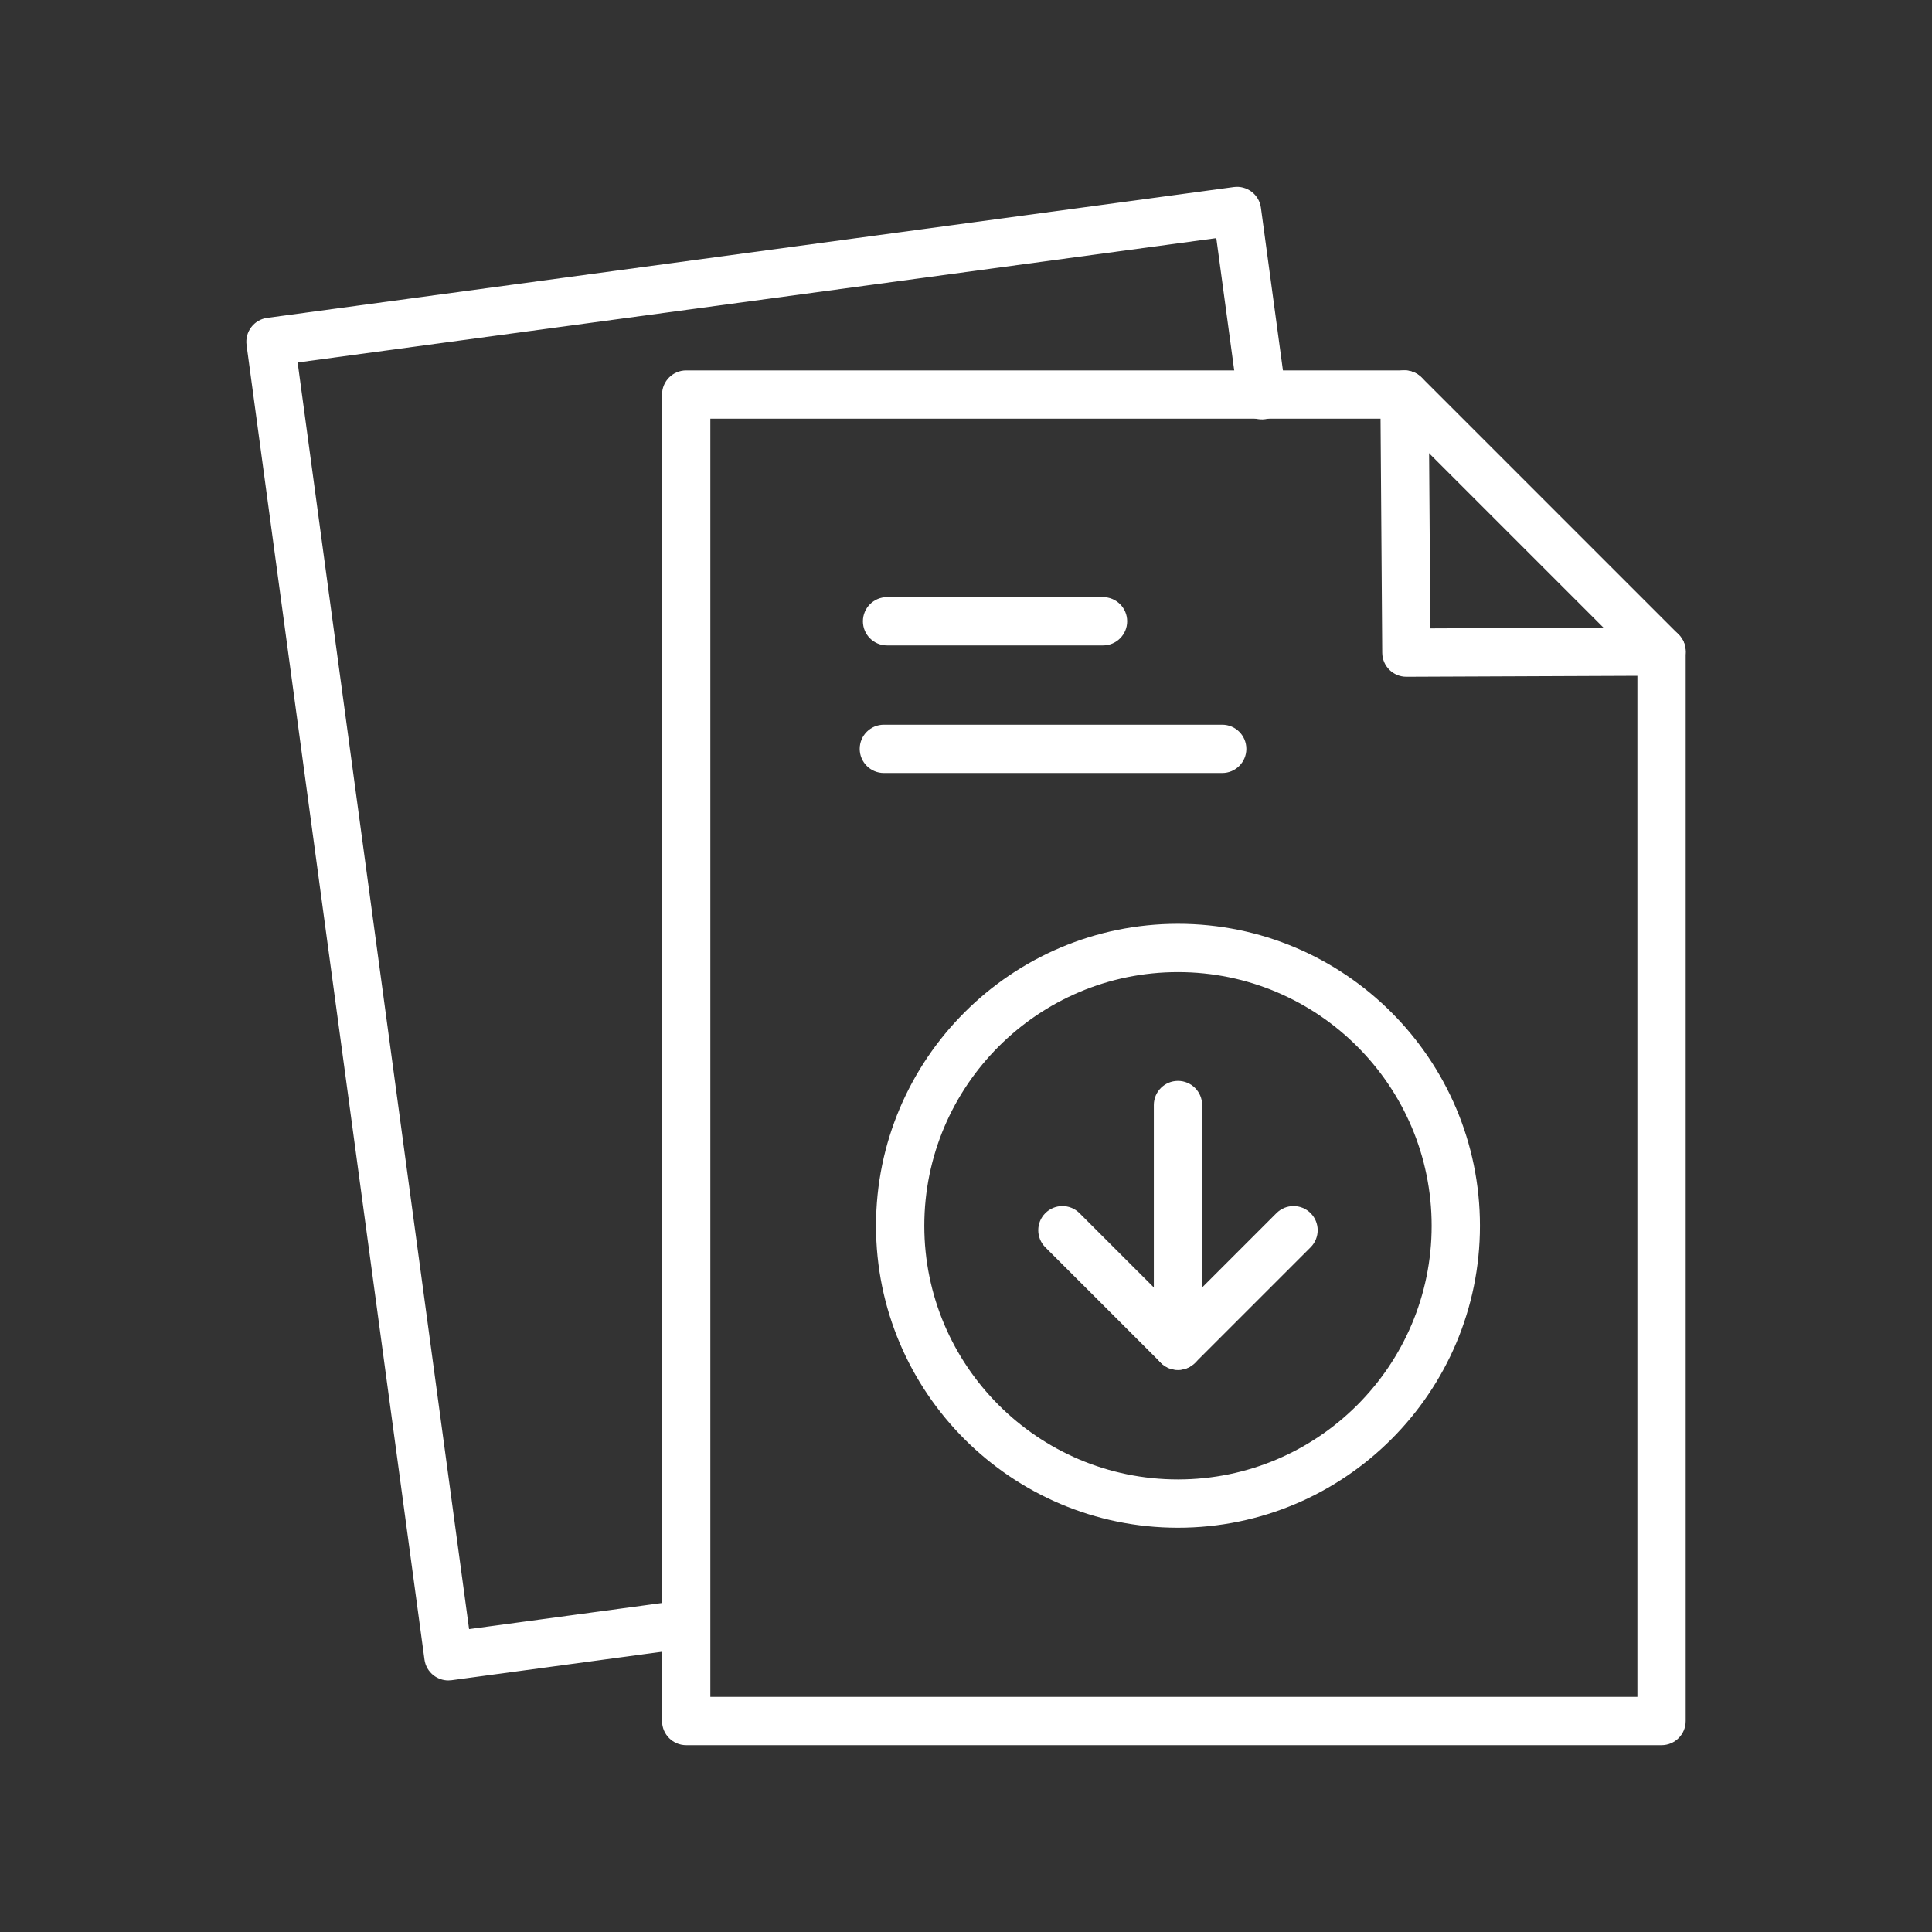 <?xml version="1.0" encoding="UTF-8" standalone="no"?>
<!DOCTYPE svg PUBLIC "-//W3C//DTD SVG 1.1//EN" "http://www.w3.org/Graphics/SVG/1.1/DTD/svg11.dtd">
<svg width="100%" height="100%" viewBox="0 0 100 100" version="1.1" xmlns="http://www.w3.org/2000/svg" xmlns:xlink="http://www.w3.org/1999/xlink" xml:space="preserve" xmlns:serif="http://www.serif.com/" style="fill-rule:evenodd;clip-rule:evenodd;stroke-linejoin:round;stroke-miterlimit:2;">
    <rect x="0" y="0" width="100" height="100" fill="#333333" stroke="none"/>
    <path d="M23.209,86.979C22.936,86.979 22.671,86.89 22.451,86.723C22.187,86.523 22.015,86.225 21.971,85.897L12.762,17.86C12.669,17.175 13.148,16.545 13.832,16.453L63.859,9.682C64.195,9.637 64.52,9.726 64.785,9.926C65.049,10.126 65.221,10.424 65.265,10.752L66.556,20.292C66.649,20.977 66.17,21.607 65.486,21.698C64.795,21.791 64.172,21.313 64.08,20.628L62.956,12.326L15.406,18.763L24.28,84.322L35.002,82.871C35.684,82.776 36.314,83.257 36.408,83.942C36.501,84.626 36.021,85.256 35.338,85.348L23.377,86.967C23.32,86.975 23.264,86.979 23.209,86.979L23.209,86.979Z" style="fill:white;fill-rule:nonzero;"/>
    <path d="M86.001,90.33L35.517,90.33C34.827,90.33 34.267,89.771 34.267,89.08L34.267,20.422C34.267,19.732 34.827,19.172 35.517,19.172L72.698,19.172C73.029,19.172 73.348,19.304 73.582,19.538L86.885,32.841C87.119,33.075 87.251,33.394 87.251,33.725L87.251,89.08C87.251,89.771 86.691,90.33 86.001,90.33ZM36.767,87.83L84.751,87.83L84.751,34.242L72.181,21.672L36.767,21.672L36.767,87.83Z" style="fill:white;fill-rule:nonzero;"/>
    <path d="M72.794,35.03C72.107,35.03 71.549,34.476 71.544,33.788L71.448,20.431C71.443,19.741 71.999,19.177 72.689,19.172C73.357,19.166 73.942,19.723 73.948,20.413L74.035,32.525L85.996,32.475L86.001,32.475C86.689,32.475 87.248,33.031 87.251,33.72C87.254,34.41 86.696,34.972 86.006,34.975L72.799,35.03L72.794,35.03Z" style="fill:white;fill-rule:nonzero;"/>
    <path d="M60.972,79.075C52.353,79.075 45.342,72.064 45.342,63.446C45.342,54.827 52.353,47.816 60.972,47.816C69.59,47.816 76.602,54.827 76.602,63.446C76.602,72.064 69.591,79.075 60.972,79.075ZM60.972,50.316C53.731,50.316 47.842,56.205 47.842,63.446C47.842,70.686 53.731,76.575 60.972,76.575C68.212,76.575 74.102,70.686 74.102,63.446C74.102,56.205 68.212,50.316 60.972,50.316Z" style="fill:white;fill-rule:nonzero;"/>
    <path d="M60.972,70.906C60.281,70.906 59.722,70.347 59.722,69.656L59.722,57.196C59.722,56.505 60.281,55.946 60.972,55.946C61.662,55.946 62.222,56.505 62.222,57.196L62.222,69.656C62.222,70.347 61.662,70.906 60.972,70.906Z" style="fill:white;fill-rule:nonzero;"/>
    <path d="M60.972,70.906C60.651,70.906 60.332,70.784 60.088,70.54L54.106,64.56C53.618,64.071 53.618,63.28 54.106,62.792C54.595,62.304 55.386,62.304 55.874,62.792L60.972,67.889L66.069,62.792C66.558,62.304 67.349,62.304 67.837,62.792C68.325,63.28 68.325,64.071 67.837,64.56L61.856,70.54C61.611,70.784 61.292,70.906 60.972,70.906L60.972,70.906Z" style="fill:white;fill-rule:nonzero;"/>
    <path d="M57.092,33.407L45.914,33.407C45.224,33.407 44.664,32.847 44.664,32.157C44.664,31.466 45.224,30.907 45.914,30.907L57.092,30.907C57.782,30.907 58.342,31.466 58.342,32.157C58.342,32.847 57.782,33.407 57.092,33.407Z" style="fill:white;fill-rule:nonzero;"/>
    <path d="M63.261,40.011L45.748,40.011C45.058,40.011 44.498,39.451 44.498,38.761C44.498,38.071 45.058,37.511 45.748,37.511L63.261,37.511C63.951,37.511 64.511,38.071 64.511,38.761C64.511,39.451 63.951,40.011 63.261,40.011Z" style="fill:white;fill-rule:nonzero;"/>
</svg>
